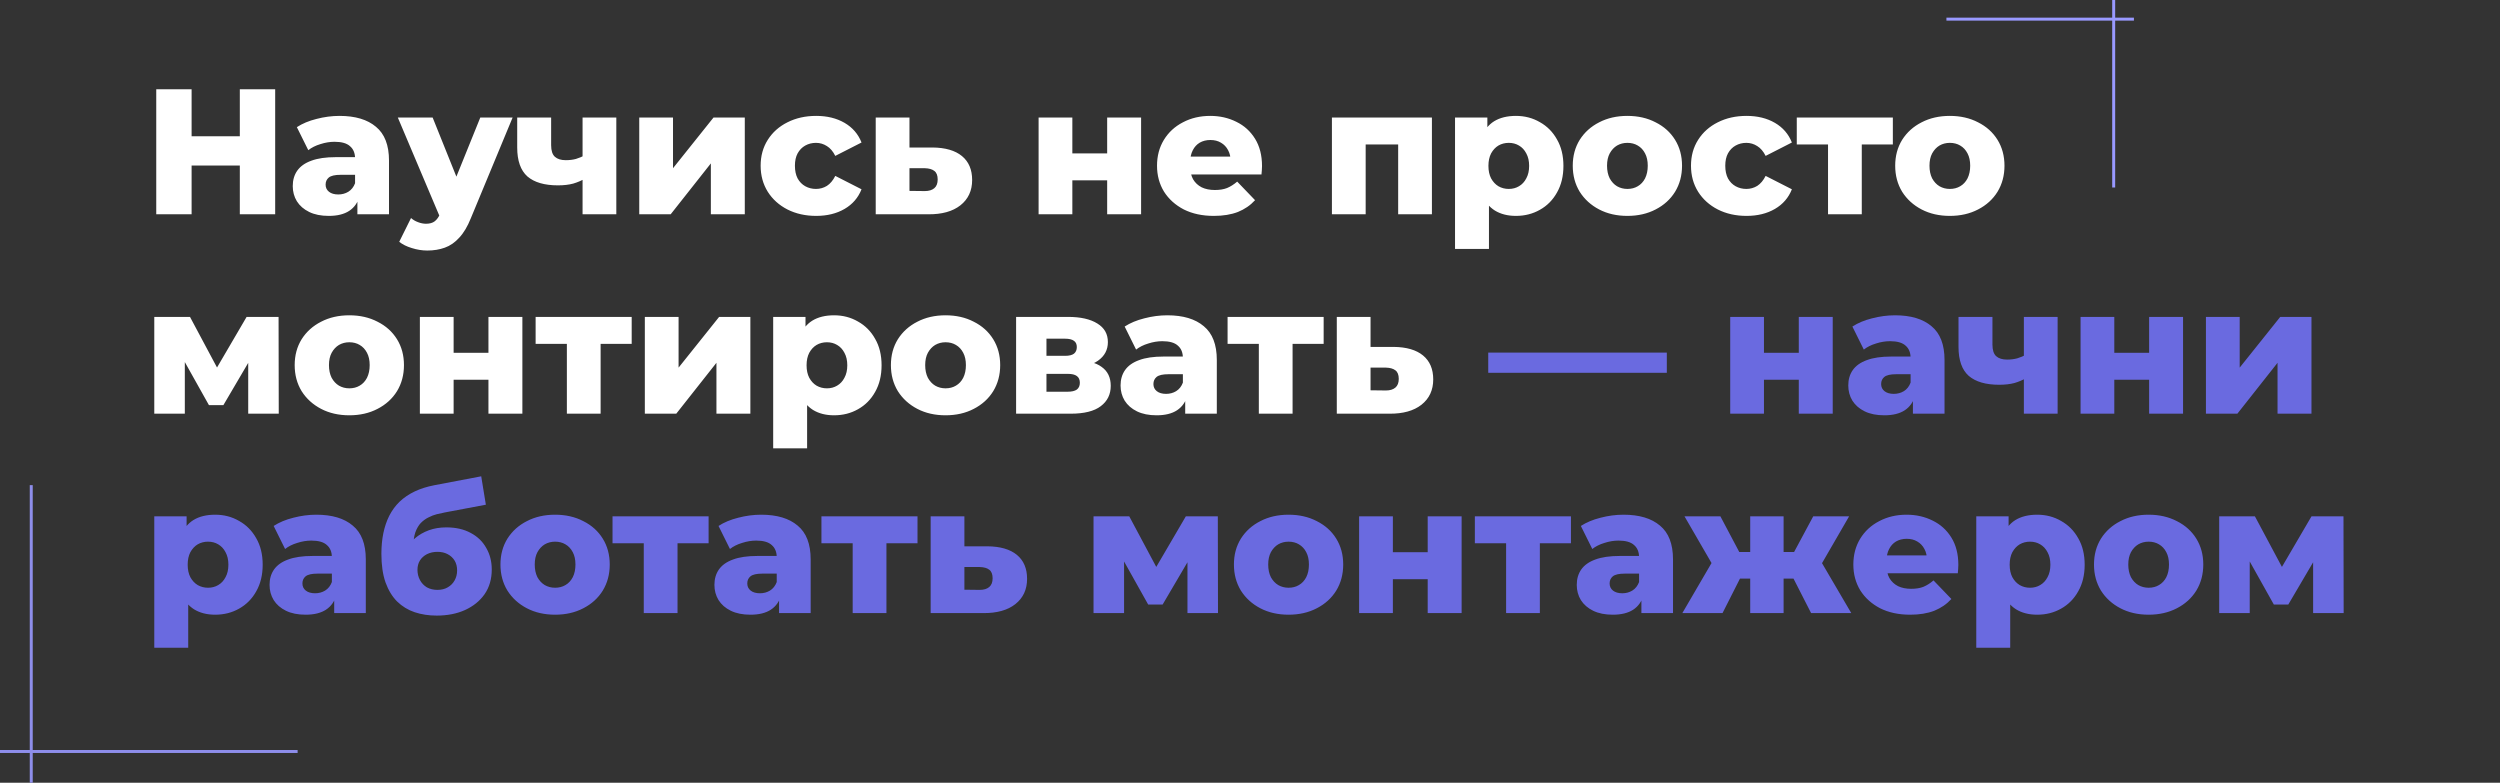 <?xml version="1.0" encoding="UTF-8"?> <svg xmlns="http://www.w3.org/2000/svg" width="840" height="263" viewBox="0 0 840 263" fill="none"><rect x="0" y="0" width="840" height="263" fill="#333333" stroke="none"/> <path d="M80.58 30H92.46V72H80.58V30ZM64.38 72H52.5V30H64.38V72ZM81.42 55.62H63.54V45.78H81.42V55.62ZM120.084 72V65.94L119.304 64.44V53.28C119.304 51.48 118.744 50.1 117.624 49.14C116.544 48.14 114.804 47.64 112.404 47.64C110.844 47.64 109.264 47.9 107.664 48.42C106.064 48.9 104.704 49.58 103.584 50.46L99.744 42.72C101.584 41.52 103.784 40.6 106.344 39.96C108.944 39.28 111.524 38.94 114.084 38.94C119.364 38.94 123.444 40.16 126.324 42.6C129.244 45 130.704 48.78 130.704 53.94V72H120.084ZM110.484 72.54C107.884 72.54 105.684 72.1 103.884 71.22C102.084 70.34 100.704 69.14 99.744 67.62C98.824 66.1 98.364 64.4 98.364 62.52C98.364 60.52 98.864 58.8 99.864 57.36C100.904 55.88 102.484 54.76 104.604 54C106.724 53.2 109.464 52.8 112.824 52.8H120.504V58.74H114.384C112.544 58.74 111.244 59.04 110.484 59.64C109.764 60.24 109.404 61.04 109.404 62.04C109.404 63.04 109.784 63.84 110.544 64.44C111.304 65.04 112.344 65.34 113.664 65.34C114.904 65.34 116.024 65.04 117.024 64.44C118.064 63.8 118.824 62.84 119.304 61.56L120.864 65.76C120.264 68 119.084 69.7 117.324 70.86C115.604 71.98 113.324 72.54 110.484 72.54ZM143.563 84.18C141.843 84.18 140.103 83.9 138.343 83.34C136.623 82.82 135.223 82.12 134.143 81.24L138.103 73.26C138.783 73.86 139.563 74.32 140.443 74.64C141.363 75 142.263 75.18 143.143 75.18C144.383 75.18 145.363 74.9 146.083 74.34C146.803 73.78 147.423 72.9 147.943 71.7L149.443 67.92L150.343 66.78L161.383 39.48H172.243L158.203 73.32C157.083 76.12 155.783 78.3 154.303 79.86C152.863 81.46 151.243 82.58 149.443 83.22C147.683 83.86 145.723 84.18 143.563 84.18ZM148.003 73.38L133.663 39.48H145.363L155.923 65.76L148.003 73.38ZM196.522 60C195.402 60.68 194.102 61.24 192.622 61.68C191.142 62.08 189.422 62.28 187.462 62.28C182.942 62.28 179.522 61.28 177.202 59.28C174.922 57.24 173.782 54 173.782 49.56V39.48H185.182V48.78C185.182 50.62 185.602 51.92 186.442 52.68C187.282 53.44 188.502 53.82 190.102 53.82C191.342 53.82 192.482 53.68 193.522 53.4C194.602 53.08 195.582 52.66 196.462 52.14L196.522 60ZM195.742 72V39.48H207.082V72H195.742ZM214.789 72V39.48H226.129V56.52L239.749 39.48H250.249V72H238.849V54.9L225.349 72H214.789ZM274.234 72.54C270.634 72.54 267.414 71.82 264.574 70.38C261.774 68.94 259.574 66.96 257.974 64.44C256.374 61.88 255.574 58.96 255.574 55.68C255.574 52.4 256.374 49.5 257.974 46.98C259.574 44.46 261.774 42.5 264.574 41.1C267.414 39.66 270.634 38.94 274.234 38.94C277.914 38.94 281.094 39.72 283.774 41.28C286.454 42.84 288.354 45.04 289.474 47.88L280.654 52.38C279.894 50.86 278.954 49.76 277.834 49.08C276.714 48.36 275.494 48 274.174 48C272.854 48 271.654 48.3 270.574 48.9C269.494 49.5 268.634 50.38 267.994 51.54C267.394 52.66 267.094 54.04 267.094 55.68C267.094 57.36 267.394 58.78 267.994 59.94C268.634 61.1 269.494 61.98 270.574 62.58C271.654 63.18 272.854 63.48 274.174 63.48C275.494 63.48 276.714 63.14 277.834 62.46C278.954 61.74 279.894 60.62 280.654 59.1L289.474 63.6C288.354 66.44 286.454 68.64 283.774 70.2C281.094 71.76 277.914 72.54 274.234 72.54ZM313.322 49.56C317.642 49.6 320.942 50.56 323.222 52.44C325.502 54.32 326.642 57 326.642 60.48C326.642 64.08 325.322 66.92 322.682 69C320.082 71.04 316.482 72.04 311.882 72H294.242V39.48H305.582V49.56H313.322ZM310.742 64.2C312.102 64.2 313.162 63.88 313.922 63.24C314.682 62.6 315.062 61.62 315.062 60.3C315.062 58.94 314.682 57.98 313.922 57.42C313.202 56.86 312.142 56.56 310.742 56.52H305.582V64.14L310.742 64.2ZM348.969 72V39.48H360.309V51.54H372.009V39.48H383.409V72H372.009V60.6H360.309V72H348.969ZM407.838 72.54C403.998 72.54 400.638 71.82 397.758 70.38C394.918 68.9 392.698 66.9 391.098 64.38C389.538 61.82 388.758 58.92 388.758 55.68C388.758 52.44 389.518 49.56 391.038 47.04C392.598 44.48 394.738 42.5 397.458 41.1C400.178 39.66 403.238 38.94 406.638 38.94C409.838 38.94 412.758 39.6 415.398 40.92C418.038 42.2 420.138 44.1 421.698 46.62C423.258 49.14 424.038 52.2 424.038 55.8C424.038 56.2 424.018 56.66 423.978 57.18C423.938 57.7 423.898 58.18 423.858 58.62H398.118V52.62H417.798L413.478 54.3C413.518 52.82 413.238 51.54 412.638 50.46C412.078 49.38 411.278 48.54 410.238 47.94C409.238 47.34 408.058 47.04 406.698 47.04C405.338 47.04 404.138 47.34 403.098 47.94C402.098 48.54 401.318 49.4 400.758 50.52C400.198 51.6 399.918 52.88 399.918 54.36V56.1C399.918 57.7 400.238 59.08 400.878 60.24C401.558 61.4 402.518 62.3 403.758 62.94C404.998 63.54 406.478 63.84 408.198 63.84C409.798 63.84 411.158 63.62 412.278 63.18C413.438 62.7 414.578 61.98 415.698 61.02L421.698 67.26C420.138 68.98 418.218 70.3 415.938 71.22C413.658 72.1 410.958 72.54 407.838 72.54ZM447.524 72V39.48H481.124V72H469.784V46.08L472.304 48.54H456.404L458.864 46.08V72H447.524ZM509.351 72.54C506.591 72.54 504.231 71.94 502.271 70.74C500.311 69.5 498.811 67.66 497.771 65.22C496.771 62.74 496.271 59.58 496.271 55.74C496.271 51.86 496.751 48.7 497.711 46.26C498.671 43.78 500.111 41.94 502.031 40.74C503.991 39.54 506.431 38.94 509.351 38.94C512.311 38.94 514.991 39.64 517.391 41.04C519.831 42.4 521.751 44.34 523.151 46.86C524.591 49.34 525.311 52.3 525.311 55.74C525.311 59.18 524.591 62.16 523.151 64.68C521.751 67.2 519.831 69.14 517.391 70.5C514.991 71.86 512.311 72.54 509.351 72.54ZM488.891 83.64V39.48H499.751V45L499.691 55.74L500.291 66.54V83.64H488.891ZM506.951 63.48C508.231 63.48 509.371 63.18 510.371 62.58C511.411 61.98 512.231 61.1 512.831 59.94C513.471 58.78 513.791 57.38 513.791 55.74C513.791 54.1 513.471 52.7 512.831 51.54C512.231 50.38 511.411 49.5 510.371 48.9C509.371 48.3 508.231 48 506.951 48C505.671 48 504.511 48.3 503.471 48.9C502.471 49.5 501.651 50.38 501.011 51.54C500.411 52.7 500.111 54.1 500.111 55.74C500.111 57.38 500.411 58.78 501.011 59.94C501.651 61.1 502.471 61.98 503.471 62.58C504.511 63.18 505.671 63.48 506.951 63.48ZM546.805 72.54C543.245 72.54 540.085 71.82 537.325 70.38C534.565 68.94 532.385 66.96 530.785 64.44C529.225 61.88 528.445 58.96 528.445 55.68C528.445 52.4 529.225 49.5 530.785 46.98C532.385 44.46 534.565 42.5 537.325 41.1C540.085 39.66 543.245 38.94 546.805 38.94C550.365 38.94 553.525 39.66 556.285 41.1C559.085 42.5 561.265 44.46 562.825 46.98C564.385 49.5 565.165 52.4 565.165 55.68C565.165 58.96 564.385 61.88 562.825 64.44C561.265 66.96 559.085 68.94 556.285 70.38C553.525 71.82 550.365 72.54 546.805 72.54ZM546.805 63.48C548.125 63.48 549.285 63.18 550.285 62.58C551.325 61.98 552.145 61.1 552.745 59.94C553.345 58.74 553.645 57.32 553.645 55.68C553.645 54.04 553.345 52.66 552.745 51.54C552.145 50.38 551.325 49.5 550.285 48.9C549.285 48.3 548.125 48 546.805 48C545.525 48 544.365 48.3 543.325 48.9C542.325 49.5 541.505 50.38 540.865 51.54C540.265 52.66 539.965 54.04 539.965 55.68C539.965 57.32 540.265 58.74 540.865 59.94C541.505 61.1 542.325 61.98 543.325 62.58C544.365 63.18 545.525 63.48 546.805 63.48ZM586.832 72.54C583.232 72.54 580.012 71.82 577.172 70.38C574.372 68.94 572.172 66.96 570.572 64.44C568.972 61.88 568.172 58.96 568.172 55.68C568.172 52.4 568.972 49.5 570.572 46.98C572.172 44.46 574.372 42.5 577.172 41.1C580.012 39.66 583.232 38.94 586.832 38.94C590.512 38.94 593.692 39.72 596.372 41.28C599.052 42.84 600.952 45.04 602.072 47.88L593.252 52.38C592.492 50.86 591.552 49.76 590.432 49.08C589.312 48.36 588.092 48 586.772 48C585.452 48 584.252 48.3 583.172 48.9C582.092 49.5 581.232 50.38 580.592 51.54C579.992 52.66 579.692 54.04 579.692 55.68C579.692 57.36 579.992 58.78 580.592 59.94C581.232 61.1 582.092 61.98 583.172 62.58C584.252 63.18 585.452 63.48 586.772 63.48C588.092 63.48 589.312 63.14 590.432 62.46C591.552 61.74 592.492 60.62 593.252 59.1L602.072 63.6C600.952 66.44 599.052 68.64 596.372 70.2C593.692 71.76 590.512 72.54 586.832 72.54ZM614.217 72V46.02L616.677 48.54H603.717V39.48H635.997V48.54H623.037L625.557 46.02V72H614.217ZM655.145 72.54C651.585 72.54 648.425 71.82 645.665 70.38C642.905 68.94 640.725 66.96 639.125 64.44C637.565 61.88 636.785 58.96 636.785 55.68C636.785 52.4 637.565 49.5 639.125 46.98C640.725 44.46 642.905 42.5 645.665 41.1C648.425 39.66 651.585 38.94 655.145 38.94C658.705 38.94 661.865 39.66 664.625 41.1C667.425 42.5 669.605 44.46 671.165 46.98C672.725 49.5 673.505 52.4 673.505 55.68C673.505 58.96 672.725 61.88 671.165 64.44C669.605 66.96 667.425 68.94 664.625 70.38C661.865 71.82 658.705 72.54 655.145 72.54ZM655.145 63.48C656.465 63.48 657.625 63.18 658.625 62.58C659.665 61.98 660.485 61.1 661.085 59.94C661.685 58.74 661.985 57.32 661.985 55.68C661.985 54.04 661.685 52.66 661.085 51.54C660.485 50.38 659.665 49.5 658.625 48.9C657.625 48.3 656.465 48 655.145 48C653.865 48 652.705 48.3 651.665 48.9C650.665 49.5 649.845 50.38 649.205 51.54C648.605 52.66 648.305 54.04 648.305 55.68C648.305 57.32 648.605 58.74 649.205 59.94C649.845 61.1 650.665 61.98 651.665 62.58C652.705 63.18 653.865 63.48 655.145 63.48ZM51.84 139V106.48H63.84L75.18 127.72H70.44L82.86 106.48H93.6L93.66 139H83.4V117.76L85.14 118.96L75.06 136.12H70.2L60.12 118.12L62.1 117.58V139H51.84ZM117.372 139.54C113.812 139.54 110.652 138.82 107.892 137.38C105.132 135.94 102.952 133.96 101.352 131.44C99.792 128.88 99.012 125.96 99.012 122.68C99.012 119.4 99.792 116.5 101.352 113.98C102.952 111.46 105.132 109.5 107.892 108.1C110.652 106.66 113.812 105.94 117.372 105.94C120.932 105.94 124.092 106.66 126.852 108.1C129.652 109.5 131.832 111.46 133.392 113.98C134.952 116.5 135.732 119.4 135.732 122.68C135.732 125.96 134.952 128.88 133.392 131.44C131.832 133.96 129.652 135.94 126.852 137.38C124.092 138.82 120.932 139.54 117.372 139.54ZM117.372 130.48C118.692 130.48 119.852 130.18 120.852 129.58C121.892 128.98 122.712 128.1 123.312 126.94C123.912 125.74 124.212 124.32 124.212 122.68C124.212 121.04 123.912 119.66 123.312 118.54C122.712 117.38 121.892 116.5 120.852 115.9C119.852 115.3 118.692 115 117.372 115C116.092 115 114.932 115.3 113.892 115.9C112.892 116.5 112.072 117.38 111.432 118.54C110.832 119.66 110.532 121.04 110.532 122.68C110.532 124.32 110.832 125.74 111.432 126.94C112.072 128.1 112.892 128.98 113.892 129.58C114.932 130.18 116.092 130.48 117.372 130.48ZM141.078 139V106.48H152.418V118.54H164.118V106.48H175.518V139H164.118V127.6H152.418V139H141.078ZM190.467 139V113.02L192.927 115.54H179.967V106.48H212.247V115.54H199.287L201.807 113.02V139H190.467ZM216.664 139V106.48H228.004V123.52L241.624 106.48H252.124V139H240.724V121.9L227.224 139H216.664ZM280.249 139.54C277.489 139.54 275.129 138.94 273.169 137.74C271.209 136.5 269.709 134.66 268.669 132.22C267.669 129.74 267.169 126.58 267.169 122.74C267.169 118.86 267.649 115.7 268.609 113.26C269.569 110.78 271.009 108.94 272.929 107.74C274.889 106.54 277.329 105.94 280.249 105.94C283.209 105.94 285.889 106.64 288.289 108.04C290.729 109.4 292.649 111.34 294.049 113.86C295.489 116.34 296.209 119.3 296.209 122.74C296.209 126.18 295.489 129.16 294.049 131.68C292.649 134.2 290.729 136.14 288.289 137.5C285.889 138.86 283.209 139.54 280.249 139.54ZM259.789 150.64V106.48H270.649V112L270.589 122.74L271.189 133.54V150.64H259.789ZM277.849 130.48C279.129 130.48 280.269 130.18 281.269 129.58C282.309 128.98 283.129 128.1 283.729 126.94C284.369 125.78 284.689 124.38 284.689 122.74C284.689 121.1 284.369 119.7 283.729 118.54C283.129 117.38 282.309 116.5 281.269 115.9C280.269 115.3 279.129 115 277.849 115C276.569 115 275.409 115.3 274.369 115.9C273.369 116.5 272.549 117.38 271.909 118.54C271.309 119.7 271.009 121.1 271.009 122.74C271.009 124.38 271.309 125.78 271.909 126.94C272.549 128.1 273.369 128.98 274.369 129.58C275.409 130.18 276.569 130.48 277.849 130.48ZM317.704 139.54C314.144 139.54 310.984 138.82 308.224 137.38C305.464 135.94 303.284 133.96 301.684 131.44C300.124 128.88 299.344 125.96 299.344 122.68C299.344 119.4 300.124 116.5 301.684 113.98C303.284 111.46 305.464 109.5 308.224 108.1C310.984 106.66 314.144 105.94 317.704 105.94C321.264 105.94 324.424 106.66 327.184 108.1C329.984 109.5 332.164 111.46 333.724 113.98C335.284 116.5 336.064 119.4 336.064 122.68C336.064 125.96 335.284 128.88 333.724 131.44C332.164 133.96 329.984 135.94 327.184 137.38C324.424 138.82 321.264 139.54 317.704 139.54ZM317.704 130.48C319.024 130.48 320.184 130.18 321.184 129.58C322.224 128.98 323.044 128.1 323.644 126.94C324.244 125.74 324.544 124.32 324.544 122.68C324.544 121.04 324.244 119.66 323.644 118.54C323.044 117.38 322.224 116.5 321.184 115.9C320.184 115.3 319.024 115 317.704 115C316.424 115 315.264 115.3 314.224 115.9C313.224 116.5 312.404 117.38 311.764 118.54C311.164 119.66 310.864 121.04 310.864 122.68C310.864 124.32 311.164 125.74 311.764 126.94C312.404 128.1 313.224 128.98 314.224 129.58C315.264 130.18 316.424 130.48 317.704 130.48ZM341.41 139V106.48H358.87C363.07 106.48 366.35 107.22 368.71 108.7C371.07 110.14 372.25 112.22 372.25 114.94C372.25 117.54 371.15 119.62 368.95 121.18C366.79 122.7 363.87 123.46 360.19 123.46L361.21 121.06C365.17 121.06 368.15 121.8 370.15 123.28C372.19 124.72 373.21 126.84 373.21 129.64C373.21 132.52 372.09 134.8 369.85 136.48C367.65 138.16 364.27 139 359.71 139H341.41ZM351.61 131.62H358.69C360.09 131.62 361.13 131.38 361.81 130.9C362.49 130.38 362.83 129.62 362.83 128.62C362.83 127.58 362.49 126.82 361.81 126.34C361.17 125.86 360.17 125.62 358.81 125.62H351.61V131.62ZM351.61 119.56H357.85C359.21 119.56 360.21 119.32 360.85 118.84C361.49 118.32 361.81 117.58 361.81 116.62C361.81 115.66 361.49 114.96 360.85 114.52C360.21 114.04 359.21 113.8 357.85 113.8H351.61V119.56ZM398.229 139V132.94L397.449 131.44V120.28C397.449 118.48 396.889 117.1 395.769 116.14C394.689 115.14 392.949 114.64 390.549 114.64C388.989 114.64 387.409 114.9 385.809 115.42C384.209 115.9 382.849 116.58 381.729 117.46L377.889 109.72C379.729 108.52 381.929 107.6 384.489 106.96C387.089 106.28 389.669 105.94 392.229 105.94C397.509 105.94 401.589 107.16 404.469 109.6C407.389 112 408.849 115.78 408.849 120.94V139H398.229ZM388.629 139.54C386.029 139.54 383.829 139.1 382.029 138.22C380.229 137.34 378.849 136.14 377.889 134.62C376.969 133.1 376.509 131.4 376.509 129.52C376.509 127.52 377.009 125.8 378.009 124.36C379.049 122.88 380.629 121.76 382.749 121C384.869 120.2 387.609 119.8 390.969 119.8H398.649V125.74H392.529C390.689 125.74 389.389 126.04 388.629 126.64C387.909 127.24 387.549 128.04 387.549 129.04C387.549 130.04 387.929 130.84 388.689 131.44C389.449 132.04 390.489 132.34 391.809 132.34C393.049 132.34 394.169 132.04 395.169 131.44C396.209 130.8 396.969 129.84 397.449 128.56L399.009 132.76C398.409 135 397.229 136.7 395.469 137.86C393.749 138.98 391.469 139.54 388.629 139.54ZM422.967 139V113.02L425.427 115.54H412.467V106.48H444.747V115.54H431.787L434.307 113.02V139H422.967ZM468.244 116.56C472.564 116.6 475.864 117.56 478.144 119.44C480.424 121.32 481.564 124 481.564 127.48C481.564 131.08 480.244 133.92 477.604 136C475.004 138.04 471.404 139.04 466.804 139H449.164V106.48H460.504V116.56H468.244ZM465.664 131.2C467.024 131.2 468.084 130.88 468.844 130.24C469.604 129.6 469.984 128.62 469.984 127.3C469.984 125.94 469.604 124.98 468.844 124.42C468.124 123.86 467.064 123.56 465.664 123.52H460.504V131.14L465.664 131.2Z" fill="white"></path> <path d="M500.051 125.26V118.48H560.051V125.26H500.051ZM581.352 139V106.48H592.692V118.54H604.392V106.48H615.792V139H604.392V127.6H592.692V139H581.352ZM642.741 139V132.94L641.961 131.44V120.28C641.961 118.48 641.401 117.1 640.281 116.14C639.201 115.14 637.461 114.64 635.061 114.64C633.501 114.64 631.921 114.9 630.321 115.42C628.721 115.9 627.361 116.58 626.241 117.46L622.401 109.72C624.241 108.52 626.441 107.6 629.001 106.96C631.601 106.28 634.181 105.94 636.741 105.94C642.021 105.94 646.101 107.16 648.981 109.6C651.901 112 653.361 115.78 653.361 120.94V139H642.741ZM633.141 139.54C630.541 139.54 628.341 139.1 626.541 138.22C624.741 137.34 623.361 136.14 622.401 134.62C621.481 133.1 621.021 131.4 621.021 129.52C621.021 127.52 621.521 125.8 622.521 124.36C623.561 122.88 625.141 121.76 627.261 121C629.381 120.2 632.121 119.8 635.481 119.8H643.161V125.74H637.041C635.201 125.74 633.901 126.04 633.141 126.64C632.421 127.24 632.061 128.04 632.061 129.04C632.061 130.04 632.441 130.84 633.201 131.44C633.961 132.04 635.001 132.34 636.321 132.34C637.561 132.34 638.681 132.04 639.681 131.44C640.721 130.8 641.481 129.84 641.961 128.56L643.521 132.76C642.921 135 641.741 136.7 639.981 137.86C638.261 138.98 635.981 139.54 633.141 139.54ZM680.799 127C679.679 127.68 678.379 128.24 676.899 128.68C675.419 129.08 673.699 129.28 671.739 129.28C667.219 129.28 663.799 128.28 661.479 126.28C659.199 124.24 658.059 121 658.059 116.56V106.48H669.459V115.78C669.459 117.62 669.879 118.92 670.719 119.68C671.559 120.44 672.779 120.82 674.379 120.82C675.619 120.82 676.759 120.68 677.799 120.4C678.879 120.08 679.859 119.66 680.739 119.14L680.799 127ZM680.019 139V106.48H691.359V139H680.019ZM699.067 139V106.48H710.407V118.54H722.107V106.48H733.507V139H722.107V127.6H710.407V139H699.067ZM741.195 139V106.48H752.535V123.52L766.155 106.48H776.655V139H765.255V121.9L751.755 139H741.195ZM72.3 206.54C69.54 206.54 67.18 205.94 65.22 204.74C63.26 203.5 61.76 201.66 60.72 199.22C59.72 196.74 59.22 193.58 59.22 189.74C59.22 185.86 59.7 182.7 60.66 180.26C61.62 177.78 63.06 175.94 64.98 174.74C66.94 173.54 69.38 172.94 72.3 172.94C75.26 172.94 77.94 173.64 80.34 175.04C82.78 176.4 84.7 178.34 86.1 180.86C87.54 183.34 88.26 186.3 88.26 189.74C88.26 193.18 87.54 196.16 86.1 198.68C84.7 201.2 82.78 203.14 80.34 204.5C77.94 205.86 75.26 206.54 72.3 206.54ZM51.84 217.64V173.48H62.7V179L62.64 189.74L63.24 200.54V217.64H51.84ZM69.9 197.48C71.18 197.48 72.32 197.18 73.32 196.58C74.36 195.98 75.18 195.1 75.78 193.94C76.42 192.78 76.74 191.38 76.74 189.74C76.74 188.1 76.42 186.7 75.78 185.54C75.18 184.38 74.36 183.5 73.32 182.9C72.32 182.3 71.18 182 69.9 182C68.62 182 67.46 182.3 66.42 182.9C65.42 183.5 64.6 184.38 63.96 185.54C63.36 186.7 63.06 188.1 63.06 189.74C63.06 191.38 63.36 192.78 63.96 193.94C64.6 195.1 65.42 195.98 66.42 196.58C67.46 197.18 68.62 197.48 69.9 197.48ZM112.291 206V199.94L111.511 198.44V187.28C111.511 185.48 110.951 184.1 109.831 183.14C108.751 182.14 107.011 181.64 104.611 181.64C103.051 181.64 101.471 181.9 99.871 182.42C98.271 182.9 96.911 183.58 95.791 184.46L91.951 176.72C93.791 175.52 95.991 174.6 98.551 173.96C101.151 173.28 103.731 172.94 106.291 172.94C111.571 172.94 115.651 174.16 118.531 176.6C121.451 179 122.911 182.78 122.911 187.94V206H112.291ZM102.691 206.54C100.091 206.54 97.891 206.1 96.091 205.22C94.291 204.34 92.911 203.14 91.951 201.62C91.031 200.1 90.571 198.4 90.571 196.52C90.571 194.52 91.071 192.8 92.071 191.36C93.111 189.88 94.691 188.76 96.811 188C98.931 187.2 101.671 186.8 105.031 186.8H112.711V192.74H106.591C104.751 192.74 103.451 193.04 102.691 193.64C101.971 194.24 101.611 195.04 101.611 196.04C101.611 197.04 101.991 197.84 102.751 198.44C103.511 199.04 104.551 199.34 105.871 199.34C107.111 199.34 108.231 199.04 109.231 198.44C110.271 197.8 111.031 196.84 111.511 195.56L113.071 199.76C112.471 202 111.291 203.7 109.531 204.86C107.811 205.98 105.531 206.54 102.691 206.54ZM146.69 206.84C144.05 206.84 141.59 206.46 139.31 205.7C137.07 204.94 135.11 203.74 133.43 202.1C131.79 200.46 130.49 198.32 129.53 195.68C128.61 193.04 128.15 189.84 128.15 186.08C128.15 183.56 128.37 181.24 128.81 179.12C129.25 177 129.91 175.06 130.79 173.3C131.71 171.5 132.87 169.92 134.27 168.56C135.71 167.2 137.39 166.06 139.31 165.14C141.23 164.22 143.43 163.52 145.91 163.04L161.69 160.04L163.25 169.58L149.57 172.16C148.73 172.32 147.81 172.52 146.81 172.76C145.85 173 144.91 173.36 143.99 173.84C143.07 174.28 142.21 174.9 141.41 175.7C140.65 176.5 140.03 177.56 139.55 178.88C139.11 180.16 138.89 181.76 138.89 183.68C138.89 184.24 138.91 184.7 138.95 185.06C139.03 185.38 139.09 185.76 139.13 186.2C139.17 186.6 139.19 187.22 139.19 188.06L136.01 185.12C136.97 183.44 138.11 182.02 139.43 180.86C140.79 179.7 142.35 178.8 144.11 178.16C145.87 177.52 147.83 177.2 149.99 177.2C153.15 177.2 155.87 177.82 158.15 179.06C160.43 180.26 162.17 181.94 163.37 184.1C164.61 186.22 165.23 188.64 165.23 191.36C165.23 194.56 164.43 197.32 162.83 199.64C161.23 201.92 159.03 203.7 156.23 204.98C153.47 206.22 150.29 206.84 146.69 206.84ZM146.99 198.2C148.31 198.2 149.45 197.92 150.41 197.36C151.41 196.8 152.19 196.02 152.75 195.02C153.31 194.02 153.59 192.9 153.59 191.66C153.59 190.38 153.31 189.28 152.75 188.36C152.19 187.44 151.41 186.72 150.41 186.2C149.45 185.68 148.31 185.42 146.99 185.42C145.67 185.42 144.49 185.68 143.45 186.2C142.45 186.72 141.67 187.42 141.11 188.3C140.55 189.18 140.27 190.24 140.27 191.48C140.27 192.72 140.55 193.86 141.11 194.9C141.67 195.94 142.45 196.76 143.45 197.36C144.49 197.92 145.67 198.2 146.99 198.2ZM186.512 206.54C182.952 206.54 179.792 205.82 177.032 204.38C174.272 202.94 172.092 200.96 170.492 198.44C168.932 195.88 168.152 192.96 168.152 189.68C168.152 186.4 168.932 183.5 170.492 180.98C172.092 178.46 174.272 176.5 177.032 175.1C179.792 173.66 182.952 172.94 186.512 172.94C190.072 172.94 193.232 173.66 195.992 175.1C198.792 176.5 200.972 178.46 202.532 180.98C204.092 183.5 204.872 186.4 204.872 189.68C204.872 192.96 204.092 195.88 202.532 198.44C200.972 200.96 198.792 202.94 195.992 204.38C193.232 205.82 190.072 206.54 186.512 206.54ZM186.512 197.48C187.832 197.48 188.992 197.18 189.992 196.58C191.032 195.98 191.852 195.1 192.452 193.94C193.052 192.74 193.352 191.32 193.352 189.68C193.352 188.04 193.052 186.66 192.452 185.54C191.852 184.38 191.032 183.5 189.992 182.9C188.992 182.3 187.832 182 186.512 182C185.232 182 184.072 182.3 183.032 182.9C182.032 183.5 181.212 184.38 180.572 185.54C179.972 186.66 179.672 188.04 179.672 189.68C179.672 191.32 179.972 192.74 180.572 193.94C181.212 195.1 182.032 195.98 183.032 196.58C184.072 197.18 185.232 197.48 186.512 197.48ZM216.307 206V180.02L218.767 182.54H205.807V173.48H238.087V182.54H225.127L227.647 180.02V206H216.307ZM261.764 206V199.94L260.984 198.44V187.28C260.984 185.48 260.424 184.1 259.304 183.14C258.224 182.14 256.484 181.64 254.084 181.64C252.524 181.64 250.944 181.9 249.344 182.42C247.744 182.9 246.384 183.58 245.264 184.46L241.424 176.72C243.264 175.52 245.464 174.6 248.024 173.96C250.624 173.28 253.204 172.94 255.764 172.94C261.044 172.94 265.124 174.16 268.004 176.6C270.924 179 272.384 182.78 272.384 187.94V206H261.764ZM252.164 206.54C249.564 206.54 247.364 206.1 245.564 205.22C243.764 204.34 242.384 203.14 241.424 201.62C240.504 200.1 240.044 198.4 240.044 196.52C240.044 194.52 240.544 192.8 241.544 191.36C242.584 189.88 244.164 188.76 246.284 188C248.404 187.2 251.144 186.8 254.504 186.8H262.184V192.74H256.064C254.224 192.74 252.924 193.04 252.164 193.64C251.444 194.24 251.084 195.04 251.084 196.04C251.084 197.04 251.464 197.84 252.224 198.44C252.984 199.04 254.024 199.34 255.344 199.34C256.584 199.34 257.704 199.04 258.704 198.44C259.744 197.8 260.504 196.84 260.984 195.56L262.544 199.76C261.944 202 260.764 203.7 259.004 204.86C257.284 205.98 255.004 206.54 252.164 206.54ZM286.502 206V180.02L288.962 182.54H276.002V173.48H308.282V182.54H295.322L297.842 180.02V206H286.502ZM331.779 183.56C336.099 183.6 339.399 184.56 341.679 186.44C343.959 188.32 345.099 191 345.099 194.48C345.099 198.08 343.779 200.92 341.139 203C338.539 205.04 334.939 206.04 330.339 206H312.699V173.48H324.039V183.56H331.779ZM329.199 198.2C330.559 198.2 331.619 197.88 332.379 197.24C333.139 196.6 333.519 195.62 333.519 194.3C333.519 192.94 333.139 191.98 332.379 191.42C331.659 190.86 330.599 190.56 329.199 190.52H324.039V198.14L329.199 198.2ZM367.426 206V173.48H379.426L390.766 194.72H386.026L398.446 173.48H409.186L409.246 206H398.986V184.76L400.726 185.96L390.646 203.12H385.786L375.706 185.12L377.686 184.58V206H367.426ZM432.958 206.54C429.398 206.54 426.238 205.82 423.478 204.38C420.718 202.94 418.538 200.96 416.938 198.44C415.378 195.88 414.598 192.96 414.598 189.68C414.598 186.4 415.378 183.5 416.938 180.98C418.538 178.46 420.718 176.5 423.478 175.1C426.238 173.66 429.398 172.94 432.958 172.94C436.518 172.94 439.678 173.66 442.438 175.1C445.238 176.5 447.418 178.46 448.978 180.98C450.538 183.5 451.318 186.4 451.318 189.68C451.318 192.96 450.538 195.88 448.978 198.44C447.418 200.96 445.238 202.94 442.438 204.38C439.678 205.82 436.518 206.54 432.958 206.54ZM432.958 197.48C434.278 197.48 435.438 197.18 436.438 196.58C437.478 195.98 438.298 195.1 438.898 193.94C439.498 192.74 439.798 191.32 439.798 189.68C439.798 188.04 439.498 186.66 438.898 185.54C438.298 184.38 437.478 183.5 436.438 182.9C435.438 182.3 434.278 182 432.958 182C431.678 182 430.518 182.3 429.478 182.9C428.478 183.5 427.658 184.38 427.018 185.54C426.418 186.66 426.118 188.04 426.118 189.68C426.118 191.32 426.418 192.74 427.018 193.94C427.658 195.1 428.478 195.98 429.478 196.58C430.518 197.18 431.678 197.48 432.958 197.48ZM456.664 206V173.48H468.004V185.54H479.704V173.48H491.104V206H479.704V194.6H468.004V206H456.664ZM506.053 206V180.02L508.513 182.54H495.553V173.48H527.833V182.54H514.873L517.393 180.02V206H506.053ZM551.51 206V199.94L550.73 198.44V187.28C550.73 185.48 550.17 184.1 549.05 183.14C547.97 182.14 546.23 181.64 543.83 181.64C542.27 181.64 540.69 181.9 539.09 182.42C537.49 182.9 536.13 183.58 535.01 184.46L531.17 176.72C533.01 175.52 535.21 174.6 537.77 173.96C540.37 173.28 542.95 172.94 545.51 172.94C550.79 172.94 554.87 174.16 557.75 176.6C560.67 179 562.13 182.78 562.13 187.94V206H551.51ZM541.91 206.54C539.31 206.54 537.11 206.1 535.31 205.22C533.51 204.34 532.13 203.14 531.17 201.62C530.25 200.1 529.79 198.4 529.79 196.52C529.79 194.52 530.29 192.8 531.29 191.36C532.33 189.88 533.91 188.76 536.03 188C538.15 187.2 540.89 186.8 544.25 186.8H551.93V192.74H545.81C543.97 192.74 542.67 193.04 541.91 193.64C541.19 194.24 540.83 195.04 540.83 196.04C540.83 197.04 541.21 197.84 541.97 198.44C542.73 199.04 543.77 199.34 545.09 199.34C546.33 199.34 547.45 199.04 548.45 198.44C549.49 197.8 550.25 196.84 550.73 195.56L552.29 199.76C551.69 202 550.51 203.7 548.75 204.86C547.03 205.98 544.75 206.54 541.91 206.54ZM608.528 206L600.788 190.82L609.968 185.42L622.028 206H608.528ZM595.928 194.42V185.48H607.628V194.42H595.928ZM611.168 191L600.428 189.92L609.248 173.48H621.308L611.168 191ZM578.768 206H565.268L577.268 185.42L586.448 190.82L578.768 206ZM599.288 206H588.068V173.48H599.288V206ZM591.368 194.42H579.668V185.48H591.368V194.42ZM576.128 191L565.988 173.48H578.048L586.748 189.92L576.128 191ZM641.803 206.54C637.963 206.54 634.603 205.82 631.723 204.38C628.883 202.9 626.663 200.9 625.063 198.38C623.503 195.82 622.723 192.92 622.723 189.68C622.723 186.44 623.483 183.56 625.003 181.04C626.563 178.48 628.703 176.5 631.423 175.1C634.143 173.66 637.203 172.94 640.603 172.94C643.803 172.94 646.723 173.6 649.363 174.92C652.003 176.2 654.103 178.1 655.663 180.62C657.223 183.14 658.003 186.2 658.003 189.8C658.003 190.2 657.983 190.66 657.943 191.18C657.903 191.7 657.863 192.18 657.823 192.62H632.083V186.62H651.763L647.443 188.3C647.483 186.82 647.203 185.54 646.603 184.46C646.043 183.38 645.243 182.54 644.203 181.94C643.203 181.34 642.023 181.04 640.663 181.04C639.303 181.04 638.103 181.34 637.063 181.94C636.063 182.54 635.283 183.4 634.723 184.52C634.163 185.6 633.883 186.88 633.883 188.36V190.1C633.883 191.7 634.203 193.08 634.843 194.24C635.523 195.4 636.483 196.3 637.723 196.94C638.963 197.54 640.443 197.84 642.163 197.84C643.763 197.84 645.123 197.62 646.243 197.18C647.403 196.7 648.543 195.98 649.663 195.02L655.663 201.26C654.103 202.98 652.183 204.3 649.903 205.22C647.623 206.1 644.923 206.54 641.803 206.54ZM684.488 206.54C681.728 206.54 679.368 205.94 677.408 204.74C675.448 203.5 673.948 201.66 672.908 199.22C671.908 196.74 671.408 193.58 671.408 189.74C671.408 185.86 671.888 182.7 672.848 180.26C673.808 177.78 675.248 175.94 677.168 174.74C679.128 173.54 681.568 172.94 684.488 172.94C687.448 172.94 690.128 173.64 692.528 175.04C694.968 176.4 696.888 178.34 698.288 180.86C699.728 183.34 700.448 186.3 700.448 189.74C700.448 193.18 699.728 196.16 698.288 198.68C696.888 201.2 694.968 203.14 692.528 204.5C690.128 205.86 687.448 206.54 684.488 206.54ZM664.028 217.64V173.48H674.888V179L674.828 189.74L675.428 200.54V217.64H664.028ZM682.088 197.48C683.368 197.48 684.508 197.18 685.508 196.58C686.548 195.98 687.368 195.1 687.968 193.94C688.608 192.78 688.928 191.38 688.928 189.74C688.928 188.1 688.608 186.7 687.968 185.54C687.368 184.38 686.548 183.5 685.508 182.9C684.508 182.3 683.368 182 682.088 182C680.808 182 679.648 182.3 678.608 182.9C677.608 183.5 676.788 184.38 676.148 185.54C675.548 186.7 675.248 188.1 675.248 189.74C675.248 191.38 675.548 192.78 676.148 193.94C676.788 195.1 677.608 195.98 678.608 196.58C679.648 197.18 680.808 197.48 682.088 197.48ZM721.942 206.54C718.382 206.54 715.222 205.82 712.462 204.38C709.702 202.94 707.522 200.96 705.922 198.44C704.362 195.88 703.582 192.96 703.582 189.68C703.582 186.4 704.362 183.5 705.922 180.98C707.522 178.46 709.702 176.5 712.462 175.1C715.222 173.66 718.382 172.94 721.942 172.94C725.502 172.94 728.662 173.66 731.422 175.1C734.222 176.5 736.402 178.46 737.962 180.98C739.522 183.5 740.302 186.4 740.302 189.68C740.302 192.96 739.522 195.88 737.962 198.44C736.402 200.96 734.222 202.94 731.422 204.38C728.662 205.82 725.502 206.54 721.942 206.54ZM721.942 197.48C723.262 197.48 724.422 197.18 725.422 196.58C726.462 195.98 727.282 195.1 727.882 193.94C728.482 192.74 728.782 191.32 728.782 189.68C728.782 188.04 728.482 186.66 727.882 185.54C727.282 184.38 726.462 183.5 725.422 182.9C724.422 182.3 723.262 182 721.942 182C720.662 182 719.502 182.3 718.462 182.9C717.462 183.5 716.642 184.38 716.002 185.54C715.402 186.66 715.102 188.04 715.102 189.68C715.102 191.32 715.402 192.74 716.002 193.94C716.642 195.1 717.462 195.98 718.462 196.58C719.502 197.18 720.662 197.48 721.942 197.48ZM745.649 206V173.48H757.649L768.989 194.72H764.249L776.669 173.48H787.409L787.469 206H777.209V184.76L778.949 185.96L768.869 203.12H764.009L753.929 185.12L755.909 184.58V206H745.649Z" fill="#6A6AE0"></path> <line x1="10.5" y1="163" x2="10.5" y2="263" stroke="#8E8EEB"></line> <line x1="100" y1="252.5" y2="252.5" stroke="#8E8EEB"></line> <line x1="710.199" y1="63" x2="710.199" y2="-2.18557e-08" stroke="#9999FF"></line> <line x1="654" y1="6.43" x2="717" y2="6.43" stroke="#9999FF"></line> </svg> 